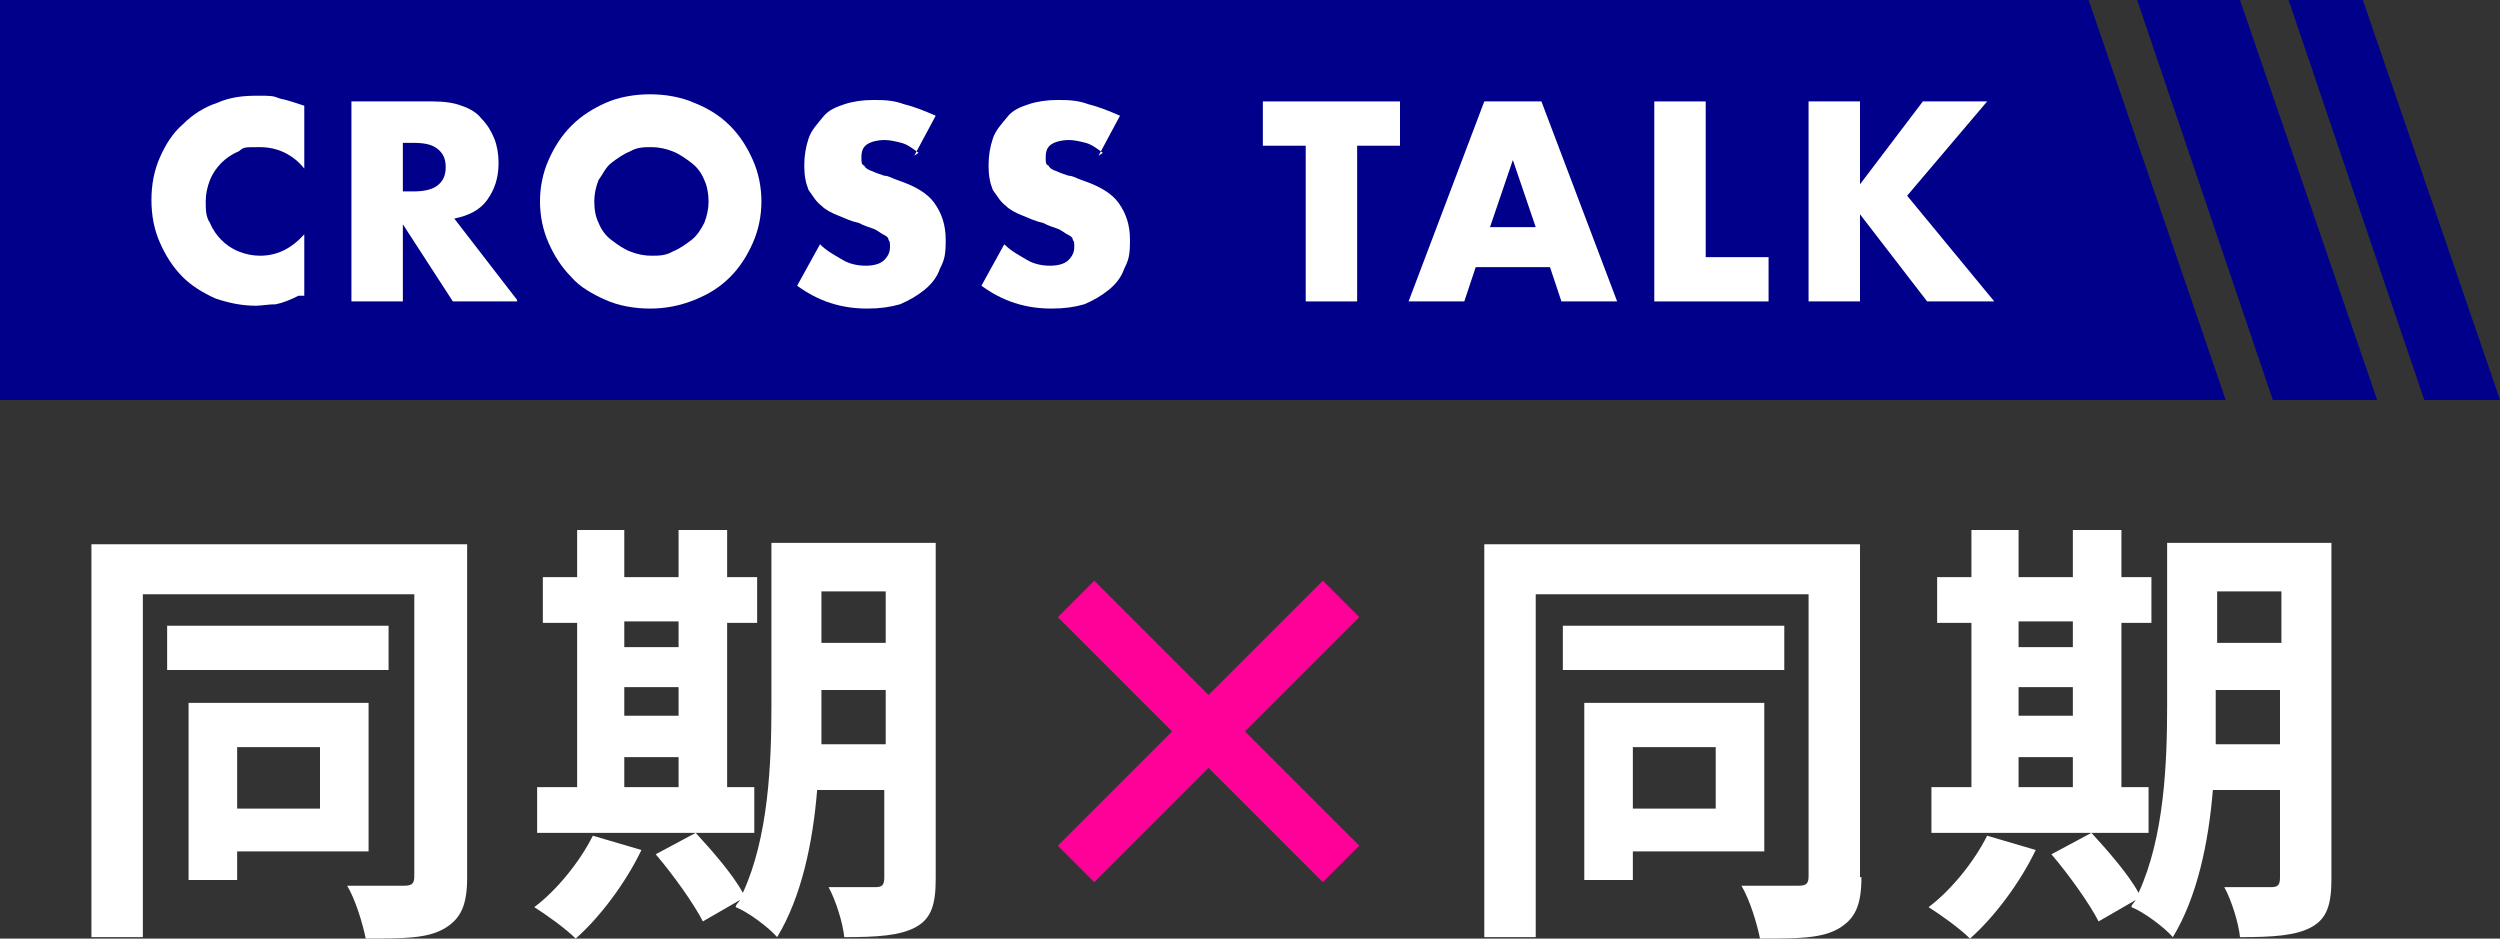 <?xml version="1.0" encoding="UTF-8"?>
<svg xmlns="http://www.w3.org/2000/svg" version="1.1" viewBox="0 0 175 65.7">
  <rect x="0" y="0" width="175" height="65.7" fill="#333333" stroke="none"/>
  <defs>
    <style>
      .cls-1 {
        fill: #fff;
      }

      .cls-2 {
        stroke-width: .5px;
      }

      .cls-2, .cls-3, .cls-4 {
        fill: #f09;
      }

      .cls-2, .cls-4 {
        stroke: #f09;
        stroke-miterlimit: 10;
      }

      .cls-5 {
        fill: #00008b;
      }
    </style>
  </defs>
  <!-- Generator: Adobe Illustrator 28.6.0, SVG Export Plug-In . SVG Version: 1.2.0 Build 709)  -->
  <g>
    <g id="Layer_1">
      <g>
        <path class="cls-5" d="M-376.7,6080.4v3.1h-14.5v46.6h-3.4v-49.8h17.9Z"/>
        <path class="cls-3" d="M-360.3,6113c-1.8,1.7-3.5,3.3-5.4,4.7-.6.5-.9.7-1.2.7s-.6-.5-.9-1.3c-.6-1.6-1.3-3.1-2-4,6.7-4.2,12-10.4,14.9-16.9h-6.4c-4.3,0-5.7.1-6,.1-.6,0-.6,0-.6-.6v-4.2c0-.6,0-.6.6-.6s1.7.1,6,.1h1.1v-2.3c0-3,0-4.8-.5-7,2.2,0,3.9.2,5.9.4.6,0,.9.3.9.6,0,.5-.2.8-.3,1.2-.3.7-.3,1.7-.3,4.6v2.6h2.4c.5,0,.8,0,1.1-.2.2-.1.5-.2.6-.2.3,0,.9.3,2.1,1.5,1.1,1.1,1.5,1.7,1.5,2.1s-.1.6-.6.9c-.5.5-.9.8-1.3,1.7-1.4,2.9-3,5.7-4.8,8.3,2.2,2.6,4.9,4.6,8.4,6.7-.9.9-1.7,2.3-2.3,3.7-.4.9-.7,1.3-1.1,1.3s-.6-.2-1.1-.7c-1.8-1.7-3.5-3.5-4.9-5.3v16c0,4.2.1,6.4.1,6.7,0,.6,0,.6-.7.6h-4.6c-.6,0-.7,0-.7-.6s.1-2.5.1-6.7v-13.6ZM-341.3,6131.8c-5.4,0-7.3.1-7.6.1-.6,0-.6,0-.6-.6v-4.5c0-.6,0-.6.6-.6s2.2.1,7.6.1h4.8v-21.3h-2.6c-5.1,0-6.8,0-7.2,0-.5,0-.6,0-.6-.6v-4.5c0-.6,0-.6.6-.6s2.1,0,7.2,0h2.6v-9.1c0-4,0-6-.5-8.6,2.2,0,4.3.2,6.3.4.5,0,.9.3.9.6,0,.5,0,.7-.3,1.2-.3.7-.5,2.1-.5,6.3v9.2h3.6c5.1,0,6.8,0,7.2,0,.6,0,.6,0,.6.6v4.5c0,.6,0,.6-.6.6s-2.1,0-7.2,0h-3.6v21.3h5.2c5.4,0,7.2-.1,7.6-.1.6,0,.7,0,.7.6v4.5c0,.6,0,.6-.7.6s-2.2-.1-7.6-.1h-16Z"/>
        <path class="cls-3" d="M-292.5,6123.7c1.9.9,3.3,1.8,4.4,2.6.6.4.7.6.7.9s-.3.7-.9.8c-.6.1-1.1.5-2.2,1-3,1.8-7.8,3.8-12.7,4.9-.6.1-.9.2-1.2.2-.6,0-.8-.4-1.4-1.5-.7-1.3-1.8-2.7-2.6-3.6,4.9-.6,9.6-2,12.7-3.5.8-.3,2.1-1,2.9-1.8h-1.4c-5.6,0-7.6.1-7.9.1-.6,0-.7,0-.7-.6s.1-2.1.1-6v-11.9c0-4-.1-5.7-.1-6,0-.6,0-.6.7-.6s2.3.1,7.9.1h22c5.6,0,7.6-.1,7.9-.1.6,0,.6,0,.6.6s-.1,2.1-.1,6v11.9c0,3.9.1,5.7.1,6,0,.6,0,.6-.6.6s-2.3-.1-7.9-.1h-20.3ZM-275.1,6083.6c5.4,0,7.3-.1,7.6-.1.6,0,.6,0,.6.6s-.1,1.3-.1,3.8v3.7c0,2.5.1,3.4.1,3.8,0,.6,0,.6-.6.6s-2.2-.1-7.6-.1h-16.2c-5.4,0-7.2.1-7.6.1-.6,0-.6,0-.6-.6s.1-1.3.1-3.8v-3.7c0-2.5-.1-3.5-.1-3.8,0-.6,0-.6.6-.6s2.2.1,7.6.1h16.2ZM-296.9,6105.9h27.2v-2.8h-27.2v2.8ZM-269.7,6112.5v-2.9h-27.2v2.9h27.2ZM-269.7,6116.3h-27.2v3h27.2v-3ZM-272.9,6088h-20.7v3.6h20.7v-3.6ZM-274.9,6124.2c.3-.2.5-.3.7-.3s.2,0,.5.2c4.3,2.5,9.5,4.2,15.7,5-1,.9-2,2.2-2.8,3.5-.7,1.1-.9,1.5-1.5,1.5s-.6-.1-1.2-.2c-5.7-1.3-11.1-3.6-15.1-6.3-.2-.2-.3-.3-.3-.5s.2-.3.6-.6l3.5-2.2Z"/>
        <path class="cls-3" d="M-220.3,6094.5c-1.3,9.7-3.7,18.6-7.1,24.6-2.5,4.3-5.4,6.6-9.7,6.6s-10.1-5.4-10.1-14.7,2.3-10.7,6.4-14.8c4.8-4.8,10.8-7.3,18.5-7.3,13.7,0,21.7,8.4,21.7,19.8s-6,17.3-17.6,20.8c-1.2.3-1.7.1-2.5-1-.6-1-1.8-2.3-4-3.6,9.6-2.3,17.2-6.3,17.2-17s-5.1-13.2-12.8-13.2h-.2ZM-236.6,6100c-2.7,3.1-4.4,6.9-4.4,10.5,0,5.2,2.1,8.2,3.9,8.2s2.7-.7,4.3-3.5c2.5-4.6,5.1-12.8,6-20.4-4,.8-7.2,2.4-9.7,5.2Z"/>
        <path class="cls-3" d="M-176.2,6109.2c.5.3.9.7.9,1.1s-.2.6-.6.9c-.6.5-1,1-1.4,1.9-1.5,3-4,7-6.3,9.5-.4.5-.7.7-1.1.7s-.5-.1-.9-.3c-1.7-1.1-3.2-2-4.8-2.4,3.3-3.4,5.4-6.4,6.9-9.4.9-1.5,1.3-2.8,1.5-4.6,2.3.7,4.5,1.7,5.9,2.6ZM-168.6,6093.5c0-3.6-.1-6.2-.6-8.8,2.7.2,5.6.6,7.1.9.7.1,1,.4,1,.9s-.1.6-.3,1c-.5,1-.6,2.3-.6,5.7v3h7c5,0,8.8-.2,11.6-.3.5,0,.7.3.7.9,0,1.5,0,3,0,4.4,0,.7-.2,1.1-.8,1.1-3.5-.1-7.9-.3-11.7-.3h-6.7v11.5c0,3,.2,5.5.2,9.9s-1,4.7-3.4,5.9c-1.8,1-4.9,1.8-7.3,1.9-.7,0-1-.3-1.4-1.2-.9-2-2.1-3.6-3.8-5.1,3.9,0,6.4-.2,7.8-.7.9-.4,1.3-1,1.3-2.5v-19.7h-8.9c-3.2,0-7.2.2-9.9.4-.5,0-.7-.5-.7-1.1,0-1-.2-3.6-.2-5.5,4.3.3,7.8.4,10.7.4h9.1v-2.7ZM-151.9,6107.1c.3-.2.5-.3.7-.3.3,0,.6.2.9.5,2.8,2.4,5.5,6.1,8.2,10.4.2.3.3.6.3.9,0,.3-.2.6-.6.9-.9.9-2.5,2-3.8,2.9-.3.2-.5.3-.7.3s-.4-.2-.6-.6c-2.1-3.8-5.2-8.4-8.7-12,1.5-1.1,3-2.1,4.3-3.1Z"/>
        <path class="cls-3" d="M-127.2,6089.4c.2-.3.5-.5.8-.5s.5.1.7.3c2.9,1.5,7.6,5,10.9,8.1.3.3.5.6.5.8s-.1.5-.3.7c-.9,1.1-2.7,3.4-3.5,4.3-.3.3-.5.5-.7.5s-.5-.2-.7-.5c-3.4-3.5-7.5-6.8-11.6-9.3,1.3-1.5,2.9-3.3,4-4.4ZM-122.3,6119.5c7-3.6,10.7-6,16.4-10.6,7-5.6,10.8-9.3,15.6-15.5.3,2.9.9,4.8,1.6,6.7.2.4.3.7.3,1.1,0,.5-.3,1-.9,1.7-3,3.5-7.9,8.1-13.1,12.1-4.7,3.7-9.5,6.9-17.2,11.2-2.6,1.5-3.3,2.1-3.8,2.6-.3.3-.7.6-1,.6s-.6-.2-1-.6c-1.4-1.6-3.2-3.9-4.6-6.3,2.9-.8,4.7-1.3,7.7-2.8Z"/>
        <path class="cls-3" d="M-50.7,6121.8c0,5.1.2,8.8.2,10.3s-.4.7-1.1.7c-1.5.1-3.4.1-4.9,0-.7,0-1.1-.2-1.1-.8,0-1.6.3-5.4.3-10.1v-7.4c-5.1,3.7-9.3,6.4-15.7,9.5-.3.2-.7.3-1,.3s-.7-.2-1.1-.6c-1.4-1.4-2.6-2.6-4.6-3.5,7.9-3.6,13.2-6.6,18.4-10.3,4.7-3.4,8.1-6.2,11.1-9.2l-13.2.3c-3.1.1-5.2.2-7.5.4-.6,0-.9-.3-1-1.1-.3-1.3-.5-3.4-.6-5.6,2.5.3,4.8.5,7.9.5l16.5-.2c2.1,0,3.2-.2,4-.6.3-.2.6-.2.9-.2.3,0,.6.1,1,.5.9.7,2.2,2.5,2.9,3.4.2.3.3.7.3,1,0,.5-.3.8-.9,1-.6.3-1.2.7-1.8,1.3-2.9,3-5.9,5.8-9,8.4v12.1ZM-59.9,6082.9c.3-.5.6-.7,1.2-.5,4.1,1.2,9.3,3.5,12.1,5,.4.2.6.4.6.6s0,.3-.2.6c-.6,1.3-1.4,2.7-2.3,4.2-.2.4-.5.6-.7.6s-.4,0-.6-.2c-2.9-1.8-7.8-4.2-12.7-5.6,1.1-1.8,2.2-3.7,2.7-4.6ZM-44.5,6108.7c.4-.5.6-.5,1.1-.2,3.9,1.6,8.4,4,12.4,7,.3.2.5.4.5.7s0,.4-.2.7c-.9,1.5-1.7,2.7-2.8,4.1-.2.3-.5.5-.7.5s-.5-.2-.8-.4c-3.6-2.9-7.2-5.1-12.8-7.9,1.3-1.8,2.5-3.5,3.2-4.4Z"/>
        <path class="cls-5" d="M-21.4,6135v-3.1H-6.9v-46.6h3.4v49.8h-17.9Z"/>
        <path class="cls-5" d="M34.6,6122.5c0,.5-.3.8-.9.9-.6,0-2.1.2-3.4.2s-.6-.3-.6-.8c0-1.7,0-4.1,0-5.9-4.3,2.2-5.8,4.1-5.8,6.4s1.6,3.3,6.7,3.3,8.3-.4,12-1c.4,0,.6,0,.7.5.2,1.1.4,2.8.4,3.9,0,.6-.1.9-.5.9-4.1.5-7.2.6-11.9.6-7.9,0-12-2.4-12-7.9s2.9-8,10.1-11.7c-.1-2.4-.7-3.4-2.9-3.3-2.3,0-4.4,1.5-6.6,3.5-2.1,2-3.3,3.4-4.8,5.2-.2.3-.4.4-.6.4s-.3-.1-.5-.3c-.7-.7-2.1-2.2-2.7-3.2-.1-.2-.2-.3-.2-.4,0-.2,0-.3.3-.5,3.7-3.3,7.2-7.1,10-11.9-2.3,0-4.8.1-7.7.1s-.6-.2-.7-.8c-.1-.8-.3-2.5-.5-4,3.6.2,7.4.1,11,0,.5-1.3,1-2.4,1.4-4.1.2-.8.3-1.6.3-2.9,2.1.3,4.2.9,5.5,1.3.4.1.6.5.6.8s0,.5-.3.7c-.3.2-.6.7-.8,1.2-.3.7-.5,1.3-1.1,2.6,2.9-.3,5.9-.8,8.7-1.5.5,0,.7,0,.8.5.2,1,.4,2.1.5,3.5,0,.5-.1.7-.8.8-3.6.5-7.7,1.1-11.2,1.4-1.1,1.8-2.2,3.6-3.6,5.3h0c1.5-.9,3.5-1.4,4.8-1.4,3.2,0,5.4,1.4,5.9,5.2,1.9-.9,4.6-2.1,7.1-3.4.9-.5,2.4-1.3,3.6-2.6,1.6,1.7,2.8,3.4,3.4,4.2.3.4.4.8.4,1.1s-.2.6-.7.7c-1,.1-2,.4-2.9.7-3.1,1.1-6.2,2.2-10.3,3.8v7.7Z"/>
        <path class="cls-5" d="M68.1,6100.6c0,5.4-.6,11.9-1.4,16.6-.9,5.6-2.5,10-5.2,14.5-.4.7-.6,1-.9,1s-.6-.3-1.1-.9c-1.3-1.4-2.7-2.7-3.8-3.3,2.6-3.6,4.4-8,5.2-13.5.8-4.8,1.2-10.5,1.2-18.7s-.1-11.7-.1-12.1c0-.6,0-.6.7-.6s2.3.1,7.8.1h26.6c5.5,0,7.5-.1,7.8-.1.6,0,.6,0,.6.6s-.1,1.5-.1,4.4v5.6c0,2.9.1,4,.1,4.3,0,.6,0,.6-.6.6s-2.3-.1-7.8-.1h-29v1.3ZM99.6,6089h-31.5v5.3h31.5v-5.3ZM71.5,6133.8c-.6,0-.6,0-.6-.6s.1-1.9.1-11.7v-6c0-6.6-.1-8.5-.1-8.8,0-.6,0-.6.6-.6s2.3.1,7.8.1h5.1c0-2.1,0-4.2-.3-5.8,2.2,0,4,.1,5.8.3.6,0,.9.3.9.6s-.2.6-.3,1c-.2.5-.3,1.7-.3,3.8h5.6c5.5,0,7.4-.1,7.8-.1.6,0,.6,0,.6.6s-.1,2.3-.1,7.9v6.8c0,9.7.1,11.3.1,11.6,0,.6,0,.7-.6.7h-4.6c-.6,0-.6,0-.6-.7v-2.1h-21.7v2.4c0,.6,0,.6-.6.6h-4.4ZM76.6,6115.9h7.8v-5.2h-7.8v5.2ZM84.3,6126.2v-5.8h-7.8v5.8h7.8ZM90,6110.7v5.2h8.2v-5.2h-8.2ZM98.2,6126.2v-5.8h-8.2v5.8h8.2Z"/>
        <path class="cls-5" d="M129.5,6127.8c0,.4-.2.6-.7.8-1.7.7-2.7,1-3.9,1.2-.7.1-1,0-1.3-.7-1.8-3.6-3.4-11.7-3.4-17.7s.5-9.9,1.7-18.2c.3-2.6.6-5.2.6-8.5,2.6.6,4.5,1.3,6,2,.9.5,1.3.9,1.3,1.3s0,.5-.3,1.1c-.3.7-.7,2.3-1.1,4.2-1.1,6.2-2.2,12.1-2.2,17.1s.1,6.9.6,9c1.4-3,2.5-5,3.8-8.2.8,2.2,1.3,2.9,1.9,3.8.3.4.5.7.5,1.1s-.1.7-.7,1.9c-1.5,3.4-2,5-2.6,7-.1.5-.2,1.1-.2,1.5v1.4ZM149.2,6102c-3,.2-5.2.3-6.8.3-1.2,0-2.7,0-4.8,0-.8,0-1.3-.3-1.3-.9-.2-1.1-.3-2.7-.6-5.2,2.1.2,5,.3,7.1.3s4.3,0,6.3-.2c-.1-2.9-.1-5.4-.3-7.6-.2-2-.4-3.1-1-4.7,3.4.1,6,.4,7.4.8.6.2.9.5.9.9s-.2.7-.4,1.1c-.2.3-.3,1.3-.3,2.4v6.3c2.5-.3,4.9-.7,7.3-1.3.7-.2,1,0,1,.5.2,1.4.3,2.8.5,4.3,0,.7-.2,1-.7,1-2.7.5-5.2.9-7.9,1.1v8.8c.1,5.3-.8,9.9-2.5,13.2-1.8,3.8-4.6,6.8-8.2,8.8-.6.4-1,.5-1.4.5s-.7,0-1.1-.5c-1-.9-2.5-1.9-4.4-2.8,5.4-2.8,7.9-5.5,9.6-9.5,1.3-2.9,1.8-6.8,1.8-12.7v-5.2Z"/>
        <path class="cls-5" d="M190.8,6105.5c3.2-1.8,5.9-2.6,9.1-2.6,8.3,0,14.1,5.5,14.1,13.7s-7.7,15.6-19.9,15.6-11.5-3.1-11.5-8.4,3.6-7,8-7,9.3,2.9,10.7,8.3c4-1.8,5.8-4.3,5.8-8.7s-3.6-8.6-9-8.6-10,2.1-14.6,6c-1.7,1.5-3.2,3.1-5,4.8-.4.4-.7.6-1,.6s-.5-.2-.9-.5c-1.2-1-2.5-2.5-3.4-3.7-.3-.5-.2-.9.3-1.3,4.4-3.6,8.4-7.2,13.5-12.6,3.5-3.6,6.2-6.5,8.8-9.7-3.4.6-7.5,1.4-11,2.2-.7.2-1.5.3-2.4.7-.3.1-.9.3-1.1.3-.6,0-1-.3-1.3-1-.7-1.3-1.2-2.9-2-6.2,1.7.2,3.6.2,5.3.1,3.5-.3,8.5-1.1,12.9-1.9,1.4-.3,2.6-.6,3.1-.9.3-.2.8-.5,1.1-.5.6,0,.9.2,1.3.5,1.7,1.3,2.9,2.5,3.8,3.6.5.5.6.9.6,1.4s-.3,1.1-1,1.4c-1,.5-1.4.9-2.5,1.8-4.2,4-8,8-12.3,12.2v.2ZM190.9,6121.8c-1.7,0-2.7,1-2.7,2.2,0,1.8,1.5,3,5,3s1.8,0,2.6-.2c-.7-3.1-2.5-4.9-4.8-4.9Z"/>
      </g>
      <g>
        <polygon class="cls-5" points="-397.6 6040.2 -74.6 6040.2 -93.6 5984.8 -397.6 5984.8 -397.6 6040.2"/>
        <polygon class="cls-5" points="-72.5 5984.8 -86.9 5984.8 -68 6040.2 -53.6 6040.2 -72.5 5984.8"/>
        <polygon class="cls-5" points="-55.5 5984.8 -65.9 5984.8 -47 6040.2 -36.6 6040.2 -55.5 5984.8"/>
        <g>
          <path class="cls-1" d="M-349.4,6008.2c-1.7-2-3.7-3.1-6.2-3.1s-2.1.2-3,.6c-.9.4-1.7.9-2.4,1.6-.7.7-1.2,1.5-1.6,2.4-.4.9-.6,1.9-.6,3s.2,2.1.6,3.1c.4.9.9,1.7,1.6,2.4.7.7,1.5,1.2,2.4,1.6.9.4,1.9.6,2.9.6,2.3,0,4.4-1,6.2-3v8.6l-.7.3c-1.1.4-2.1.7-3.1.9-1,.2-1.9.3-2.8.3-1.9,0-3.8-.4-5.5-1.1-1.8-.7-3.3-1.7-4.6-3.1-1.3-1.3-2.4-2.9-3.2-4.7-.8-1.8-1.2-3.8-1.2-5.9s.4-4.1,1.2-5.9,1.9-3.3,3.2-4.6c1.3-1.3,2.9-2.3,4.7-3s3.6-1.1,5.6-1.1,2.2.1,3.3.4,2.2.6,3.4,1.1v8.6Z"/>
          <path class="cls-1" d="M-319.9,6026.7h-9l-6.9-10.7v10.7h-7.2v-27.8h11.2c1.5,0,2.9.2,4.1.7,1.2.5,2.1,1.1,2.9,1.9.7.8,1.3,1.7,1.7,2.7.4,1,.6,2.1.6,3.3,0,2.1-.5,3.8-1.5,5.1-1,1.3-2.5,2.2-4.5,2.7l8.7,11.4ZM-335.8,6011.3h1.4c1.4,0,2.5-.3,3.3-.9.8-.6,1.1-1.4,1.1-2.5s-.4-2-1.1-2.5c-.8-.6-1.9-.9-3.3-.9h-1.4v6.9Z"/>
          <path class="cls-1" d="M-316.8,6012.8c0-2.1.4-4,1.1-5.8.8-1.8,1.8-3.3,3.2-4.7s3-2.4,4.8-3.1c1.9-.7,4-1.1,6.2-1.1s4.3.4,6.2,1.1c1.9.8,3.5,1.8,4.9,3.1s2.4,2.9,3.2,4.7c.8,1.8,1.1,3.7,1.1,5.8s-.4,4-1.1,5.8c-.8,1.8-1.8,3.3-3.2,4.7s-3,2.4-4.9,3.1c-1.9.8-4,1.1-6.2,1.1s-4.3-.4-6.2-1.1c-1.9-.7-3.5-1.8-4.8-3.1s-2.4-2.9-3.2-4.7c-.8-1.8-1.1-3.7-1.1-5.8ZM-309.2,6012.8c0,1.1.2,2.1.6,3.1.4.9,1,1.7,1.7,2.4.7.7,1.5,1.2,2.5,1.6.9.4,1.9.6,3,.6s2.1-.2,3-.6,1.8-.9,2.5-1.6c.7-.7,1.3-1.5,1.7-2.4.4-.9.6-2,.6-3.1s-.2-2.1-.6-3.1c-.4-.9-1-1.7-1.7-2.4-.7-.7-1.6-1.2-2.5-1.6-.9-.4-1.9-.6-3-.6s-2.1.2-3,.6c-.9.4-1.8.9-2.5,1.6-.7.7-1.3,1.5-1.7,2.4-.4.9-.6,2-.6,3.1Z"/>
          <path class="cls-1" d="M-264.3,6006c-.8-.6-1.6-1.1-2.4-1.4-.8-.3-1.5-.5-2.3-.5s-1.7.2-2.3.7-.9,1-.9,1.7.1.9.4,1.2.7.6,1.2.8c.5.2,1,.4,1.6.6.6.2,1.2.4,1.8.6,2.4.8,4.1,1.8,5.2,3.2,1.1,1.3,1.6,3,1.6,5.1s-.2,2.7-.7,3.9c-.5,1.2-1.2,2.1-2.1,3-.9.8-2.1,1.5-3.4,1.9-1.3.5-2.9.7-4.6.7-3.5,0-6.8-1-9.8-3.1l3.1-5.8c1.1,1,2.2,1.7,3.2,2.1,1.1.5,2.1.7,3.1.7s2.1-.3,2.6-.8c.6-.5.9-1.2.9-1.8s0-.8-.2-1.1-.4-.6-.7-.8c-.3-.3-.8-.5-1.3-.7-.6-.2-1.2-.5-2-.7-.9-.3-1.9-.6-2.7-1-.9-.4-1.7-.8-2.4-1.4-.7-.6-1.3-1.3-1.7-2.2-.4-.9-.6-2-.6-3.4s.2-2.6.7-3.7c.5-1.1,1.1-2.1,1.9-2.9.8-.8,1.8-1.4,3-1.9,1.2-.4,2.5-.7,4-.7s2.8.2,4.3.6c1.5.4,2.9.9,4.3,1.7l-2.9,5.6Z"/>
          <path class="cls-1" d="M-238.7,6006c-.8-.6-1.6-1.1-2.4-1.4-.8-.3-1.5-.5-2.3-.5s-1.7.2-2.3.7-.9,1-.9,1.7.1.9.4,1.2.7.6,1.2.8c.5.2,1,.4,1.6.6.6.2,1.2.4,1.8.6,2.4.8,4.1,1.8,5.2,3.2,1.1,1.3,1.6,3,1.6,5.1s-.2,2.7-.7,3.9c-.5,1.2-1.2,2.1-2.1,3-.9.8-2.1,1.5-3.4,1.9-1.3.5-2.9.7-4.6.7-3.5,0-6.8-1-9.8-3.1l3.1-5.8c1.1,1,2.2,1.7,3.2,2.1,1.1.5,2.1.7,3.1.7s2.1-.3,2.6-.8c.6-.5.9-1.2.9-1.8s0-.8-.2-1.1-.4-.6-.7-.8c-.3-.3-.8-.5-1.3-.7-.6-.2-1.2-.5-2-.7-.9-.3-1.9-.6-2.7-1-.9-.4-1.7-.8-2.4-1.4-.7-.6-1.3-1.3-1.7-2.2-.4-.9-.6-2-.6-3.4s.2-2.6.7-3.7c.5-1.1,1.1-2.1,1.9-2.9.8-.8,1.8-1.4,3-1.9,1.2-.4,2.5-.7,4-.7s2.8.2,4.3.6c1.5.4,2.9.9,4.3,1.7l-2.9,5.6Z"/>
          <path class="cls-1" d="M-203.3,6005v21.7h-7.2v-21.7h-5.9v-6.1h19.1v6.1h-5.9Z"/>
          <path class="cls-1" d="M-176.6,6021.8h-10.3l-1.7,4.8h-7.7l10.6-27.8h7.9l10.6,27.8h-7.7l-1.7-4.8ZM-178.5,6016.3l-3.2-9.3-3.2,9.3h6.5Z"/>
          <path class="cls-1" d="M-155,5998.9v21.7h8.7v6.1h-15.9v-27.8h7.2Z"/>
          <path class="cls-1" d="M-133.5,6010.3l8.8-11.5h8.9l-11,13.2,12.1,14.6h-9.4l-9.4-12.1v12.1h-7.2v-27.8h7.2v11.5Z"/>
        </g>
      </g>
      <g>
        <g>
          <path class="cls-5" d="M215.8,282.1c-1.1-1.5-2.9-3.5-4.6-5.5v19.7h-6.2v-18c-2.1,1.9-4.3,3.7-6.5,5-.5-1.7-2-4.7-2.9-5.9,5.7-3.1,11.2-8.6,14.6-14.6h-12.6v-5.6h7.4v-9.6h6.2v9.6h2.3l1.1-.3,3.5,2.2c-1.6,4-3.7,7.7-6.2,11.2,2.5,2,6.5,5.6,7.6,6.7l-3.8,5.1ZM245.8,288.7v6.1h-29.5v-6.1h12.1v-19.1h-9.9v-6h9.9v-15.6h6.4v15.6h9.9v6h-9.9v19.1h11.1Z"/>
          <path class="cls-5" d="M297.7,280.3c-3,2.1-6.5,4.2-9.6,5.9,3.3,2.1,7.4,3.6,12.2,4.5-1.3,1.4-3.1,3.9-3.9,5.6-11.8-2.7-18.7-8.9-23.1-18.8h-6v11.1c3.7-.5,7.5-1.1,11.3-1.7l.3,5.5c-8,1.3-16.6,2.6-22.9,3.5l-1.4-5.7c1.9-.2,4-.5,6.4-.8v-12h-8.6v-5.5h8.7v-22.8h32.9v5.1h-26.6v2.8h25.1v4.8h-25.1v2.6h25.1v4.8h-25.1v2.7h32v5.5h-5.6l4,2.8ZM279.7,277.5c1.1,2,2.5,3.8,4.1,5.4,2.8-1.6,5.7-3.7,8-5.4h-12.1Z"/>
          <path class="cls-4" d="M330.5,275.6l-13.4,13.4-3.8-3.8,13.4-13.4-13.4-13.4,3.8-3.8,13.4,13.4,13.4-13.4,3.8,3.8-13.4,13.4,13.4,13.4-3.8,3.8-13.4-13.4Z"/>
          <path class="cls-5" d="M382.7,270.6c-1,1.9-2.1,3.6-3.3,5.3h25.1v20.1h-6.3v-2.1h-20.4v2.2h-6v-11.9c-2.2,1.8-4.4,3.4-6.9,4.9-.8-1.3-3.1-3.9-4.5-5,6.3-3.1,11.3-7.6,15.1-13.4h-13.6v-5.7h16.8c.8-1.8,1.5-3.6,2-5.5l6.3,1.6c-.5,1.4-.9,2.7-1.5,4h23.3v5.7h-26ZM373,257.4h-10.8v-5.7h10.8v-4.2h6.2v4.2h12.2v-4.2h6.2v4.2h10.9v5.7h-10.9v4.6h-6.2v-4.6h-12.2v4.6h-6.2v-4.6ZM398.2,281.4h-20.4v6.9h20.4v-6.9Z"/>
          <path class="cls-5" d="M464,280.3h-20.6v8.5c0,3.7-.9,5.3-3.4,6.3-2.5.9-6.3,1.1-11.6,1-.4-1.8-1.6-4.5-2.6-6.2,3.9.2,8.2.2,9.4.2,1.2,0,1.7-.4,1.7-1.5v-8.4h-20.6v-6.1h20.6v-6.1h-17.1v-5.9h17.1v-6.1c-5.4.5-10.9.8-16,1-.2-1.6-.9-4.1-1.6-5.5,12.6-.5,26.9-1.9,35.4-4.2l4.5,5.2c-4.6,1.2-10.1,2.1-15.9,2.8v6.8h17.5v5.9h-17.5v6.1h20.6v6.1Z"/>
        </g>
        <g>
          <polygon class="cls-5" points="-111 295.8 151.2 295.8 135.2 248.8 -111 248.8 -111 295.8"/>
          <polygon class="cls-5" points="153 248.8 140.8 248.8 156.8 295.8 169.1 295.8 153 248.8"/>
          <polygon class="cls-5" points="167.5 248.8 158.6 248.8 174.7 295.8 183.6 295.8 167.5 248.8"/>
          <g>
            <path class="cls-1" d="M-75.1,268.6c-1.4-1.7-3.2-2.6-5.3-2.6s-1.8.2-2.6.5c-.8.3-1.5.8-2,1.4s-1,1.3-1.3,2c-.3.8-.5,1.6-.5,2.6s.2,1.8.5,2.6c.3.8.8,1.5,1.3,2.1.6.6,1.2,1,2,1.4.8.3,1.6.5,2.5.5,2,0,3.7-.8,5.3-2.5v7.3l-.6.2c-.9.3-1.8.6-2.6.7-.8.2-1.6.2-2.4.2-1.6,0-3.2-.3-4.7-.9-1.5-.6-2.8-1.5-3.9-2.6s-2.1-2.4-2.7-4c-.7-1.5-1-3.2-1-5s.3-3.5,1-5c.7-1.5,1.6-2.8,2.7-3.9,1.1-1.1,2.5-2,4-2.6,1.5-.6,3.1-.9,4.7-.9s1.9,0,2.8.3c.9.2,1.9.5,2.9.9v7.3Z"/>
            <path class="cls-1" d="M-50,284.3h-7.6l-5.9-9.1v9.1h-6.1v-23.6h9.5c1.3,0,2.5.2,3.4.6,1,.4,1.8.9,2.4,1.6.6.7,1.1,1.4,1.4,2.3.3.9.5,1.8.5,2.8,0,1.8-.4,3.3-1.3,4.4-.9,1.1-2.1,1.9-3.8,2.3l7.4,9.7ZM-63.5,271.3h1.2c1.2,0,2.1-.3,2.8-.8.6-.5,1-1.2,1-2.2s-.3-1.7-1-2.2c-.6-.5-1.6-.8-2.8-.8h-1.2v5.8Z"/>
            <path class="cls-1" d="M-47.4,272.5c0-1.8.3-3.4,1-4.9.6-1.5,1.5-2.8,2.7-4,1.1-1.1,2.5-2,4.1-2.6,1.6-.6,3.4-1,5.3-1s3.7.3,5.3,1c1.6.6,3,1.5,4.1,2.6s2.1,2.4,2.7,4c.6,1.5,1,3.1,1,4.9s-.3,3.4-1,4.9c-.6,1.5-1.5,2.8-2.7,4s-2.5,2-4.1,2.6c-1.6.6-3.4,1-5.3,1s-3.7-.3-5.3-1c-1.6-.6-3-1.5-4.1-2.6-1.1-1.1-2-2.4-2.7-4s-1-3.1-1-4.9ZM-40.9,272.5c0,.9.2,1.8.5,2.6.4.8.8,1.5,1.4,2.1.6.6,1.3,1,2.1,1.4s1.7.5,2.6.5,1.7-.2,2.6-.5c.8-.3,1.5-.8,2.1-1.4.6-.6,1.1-1.3,1.5-2.1s.5-1.7.5-2.6-.2-1.8-.5-2.6c-.4-.8-.8-1.5-1.5-2.1-.6-.6-1.3-1-2.1-1.4-.8-.3-1.7-.5-2.6-.5s-1.7.2-2.6.5c-.8.3-1.5.8-2.1,1.4-.6.6-1.1,1.3-1.4,2.1-.4.8-.5,1.7-.5,2.6Z"/>
            <path class="cls-1" d="M-2.8,266.8c-.7-.5-1.3-.9-2-1.2-.7-.3-1.3-.4-1.9-.4s-1.4.2-1.9.6-.8.9-.8,1.5.1.8.4,1c.3.3.6.5,1,.7.4.2.9.4,1.4.5.5.1,1,.3,1.5.5,2,.7,3.5,1.6,4.4,2.7.9,1.1,1.4,2.6,1.4,4.4s-.2,2.3-.6,3.3-1,1.8-1.8,2.5c-.8.7-1.7,1.2-2.9,1.6-1.1.4-2.4.6-3.9.6-3,0-5.8-.9-8.3-2.7l2.6-4.9c.9.8,1.8,1.4,2.7,1.8.9.4,1.8.6,2.7.6s1.7-.2,2.2-.7c.5-.5.7-1,.7-1.6s0-.7-.2-.9c-.1-.3-.3-.5-.6-.7-.3-.2-.7-.4-1.1-.6-.5-.2-1-.4-1.7-.6-.8-.3-1.6-.5-2.3-.8-.8-.3-1.4-.7-2-1.2-.6-.5-1.1-1.1-1.4-1.9s-.5-1.7-.5-2.9.2-2.2.6-3.2c.4-.9.9-1.8,1.6-2.4.7-.7,1.6-1.2,2.6-1.6,1-.4,2.1-.6,3.4-.6s2.4.2,3.7.5c1.3.3,2.5.8,3.7,1.4l-2.4,4.8Z"/>
            <path class="cls-1" d="M19,266.8c-.7-.5-1.3-.9-2-1.2-.7-.3-1.3-.4-1.9-.4s-1.4.2-1.9.6-.8.9-.8,1.5.1.8.4,1c.3.3.6.5,1,.7.4.2.9.4,1.4.5.5.1,1,.3,1.5.5,2,.7,3.5,1.6,4.4,2.7.9,1.1,1.4,2.6,1.4,4.4s-.2,2.3-.6,3.3-1,1.8-1.8,2.5c-.8.7-1.7,1.2-2.9,1.6-1.1.4-2.4.6-3.9.6-3,0-5.8-.9-8.3-2.7l2.6-4.9c.9.8,1.8,1.4,2.7,1.8.9.4,1.8.6,2.7.6s1.7-.2,2.2-.7c.5-.5.7-1,.7-1.6s0-.7-.2-.9c-.1-.3-.3-.5-.6-.7-.3-.2-.7-.4-1.1-.6-.5-.2-1-.4-1.7-.6-.8-.3-1.6-.5-2.3-.8-.8-.3-1.4-.7-2-1.2-.6-.5-1.1-1.1-1.4-1.9s-.5-1.7-.5-2.9.2-2.2.6-3.2c.4-.9.9-1.8,1.6-2.4.7-.7,1.6-1.2,2.6-1.6,1-.4,2.1-.6,3.4-.6s2.4.2,3.7.5c1.3.3,2.5.8,3.7,1.4l-2.4,4.8Z"/>
            <path class="cls-1" d="M49,265.9v18.4h-6.1v-18.4h-5v-5.2h16.2v5.2h-5Z"/>
            <path class="cls-1" d="M71.7,280.2h-8.8l-1.4,4.1h-6.5l9-23.6h6.7l9,23.6h-6.5l-1.4-4.1ZM70,275.6l-2.8-7.9-2.8,7.9h5.5Z"/>
            <path class="cls-1" d="M90,260.7v18.4h7.4v5.2h-13.5v-23.6h6.1Z"/>
            <path class="cls-1" d="M108.2,270.5l7.5-9.7h7.6l-9.4,11.2,10.2,12.4h-8l-8-10.2v10.2h-6.1v-23.6h6.1v9.7Z"/>
          </g>
        </g>
      </g>
      <g>
        <g>
          <path class="cls-1" d="M32.7,61.4c0,1.9-.4,2.9-1.6,3.6s-2.9.7-5.5.7c-.2-1-.7-2.7-1.3-3.7,1.6,0,3.4,0,4,0s.7-.2.7-.7v-19.7H10v24h-3.6v-27.5h26.3v23.3ZM27.2,46.9h-15.5v-3.1h15.5v3.1ZM16.6,59.6v2h-3.4v-12.4h12.6v10.4h-9.2ZM16.6,52.3v4.3h5.8v-4.3h-5.8Z"/>
          <path class="cls-1" d="M44.9,59.5c-1.1,2.3-2.9,4.7-4.6,6.2-.7-.7-2.1-1.7-2.9-2.2,1.6-1.2,3.2-3.2,4.1-5l3.4,1ZM52.8,58.3h-15.2v-3.2h2.8v-11.5h-2.4v-3.2h2.4v-3.3h3.3v3.3h3.8v-3.3h3.4v3.3h2.1v3.2h-2.1v11.5h1.9v3.2ZM43.7,43.5v1.8h3.8v-1.8h-3.8ZM43.7,50.1h3.8v-2h-3.8v2ZM43.7,55.1h3.8v-2.1h-3.8v2.1ZM65.5,61.5c0,1.8-.3,2.8-1.4,3.4-1.1.6-2.7.7-5,.7-.1-1-.6-2.6-1.1-3.5,1.3,0,2.8,0,3.3,0s.6-.2.6-.7v-6.1h-4.7c-.3,3.7-1.1,7.5-2.8,10.3-.6-.7-2.1-1.8-2.9-2.1,0-.2.2-.3.3-.5l-2.6,1.5c-.6-1.2-2.1-3.3-3.3-4.7l2.8-1.5c1.1,1.2,2.6,2.9,3.3,4.2,1.8-3.9,2-9.1,2-13.1v-11.4h11.5v23.5ZM62,52.1v-3.8h-4.5v1.1c0,.8,0,1.7,0,2.7h4.5ZM57.5,41.4v3.6h4.5v-3.6h-4.5Z"/>
          <path class="cls-2" d="M84.6,53.4l-8,8-2.2-2.2,8-8-8-8,2.2-2.2,8,8,8-8,2.2,2.2-8,8,8,8-2.2,2.2-8-8Z"/>
          <path class="cls-1" d="M130.3,61.4c0,1.9-.4,2.9-1.6,3.6s-2.9.7-5.5.7c-.2-1-.7-2.7-1.3-3.7,1.6,0,3.4,0,4,0s.7-.2.7-.7v-19.7h-19.1v24h-3.6v-27.5h26.3v23.3ZM124.9,46.9h-15.5v-3.1h15.5v3.1ZM114.3,59.6v2h-3.4v-12.4h12.6v10.4h-9.2ZM114.3,52.3v4.3h5.8v-4.3h-5.8Z"/>
          <path class="cls-1" d="M142.5,59.5c-1.1,2.3-2.9,4.7-4.6,6.2-.7-.7-2.1-1.7-2.9-2.2,1.6-1.2,3.2-3.2,4.1-5l3.4,1ZM150.4,58.3h-15.2v-3.2h2.8v-11.5h-2.4v-3.2h2.4v-3.3h3.3v3.3h3.8v-3.3h3.4v3.3h2.1v3.2h-2.1v11.5h1.9v3.2ZM141.3,43.5v1.8h3.8v-1.8h-3.8ZM141.3,50.1h3.8v-2h-3.8v2ZM141.3,55.1h3.8v-2.1h-3.8v2.1ZM163.2,61.5c0,1.8-.3,2.8-1.4,3.4-1.1.6-2.7.7-5,.7-.1-1-.6-2.6-1.1-3.5,1.3,0,2.8,0,3.3,0s.6-.2.6-.7v-6.1h-4.7c-.3,3.7-1.1,7.5-2.8,10.3-.6-.7-2.1-1.8-2.9-2.1,0-.2.2-.3.3-.5l-2.6,1.5c-.6-1.2-2.1-3.3-3.3-4.7l2.8-1.5c1.1,1.2,2.6,2.9,3.3,4.2,1.8-3.9,2-9.1,2-13.1v-11.4h11.5v23.5ZM159.6,52.1v-3.8h-4.5v1.1c0,.8,0,1.7,0,2.7h4.5ZM155.2,41.4v3.6h4.5v-3.6h-4.5Z"/>
        </g>
        <g>
          <polygon class="cls-5" points="0 28 155.8 28 146.2 0 0 0 0 28"/>
          <polygon class="cls-5" points="156.8 0 149.6 0 159.1 28 166.4 28 156.8 0"/>
          <polygon class="cls-5" points="165.4 0 160.2 0 169.7 28 175 28 165.4 0"/>
          <g>
            <path class="cls-1" d="M21.3,11.8c-.8-1-1.9-1.5-3.1-1.5s-1.1,0-1.5.3c-.5.2-.9.5-1.2.8-.3.3-.6.7-.8,1.2-.2.5-.3,1-.3,1.5s0,1.1.3,1.5c.2.5.5.9.8,1.2.3.3.7.6,1.2.8.5.2,1,.3,1.5.3,1.2,0,2.2-.5,3.1-1.5v4.3h-.4c-.6.3-1.1.5-1.6.6-.5,0-1,.1-1.4.1-1,0-1.9-.2-2.8-.5-.9-.4-1.7-.9-2.3-1.5-.7-.7-1.2-1.5-1.6-2.4s-.6-1.9-.6-3,.2-2.1.6-3c.4-.9.9-1.7,1.6-2.3.7-.7,1.5-1.2,2.4-1.5.9-.4,1.8-.5,2.8-.5s1.1,0,1.6.2c.5.1,1.1.3,1.7.5v4.4Z"/>
            <path class="cls-1" d="M36.2,21.1h-4.5l-3.5-5.4v5.4h-3.6V7.1h5.7c.8,0,1.5.1,2,.3.6.2,1.1.5,1.4.9.4.4.7.9.9,1.4.2.5.3,1.1.3,1.7,0,1.1-.3,1.9-.8,2.6-.5.7-1.3,1.1-2.3,1.3l4.4,5.7ZM28.2,13.4h.7c.7,0,1.3-.1,1.7-.4.4-.3.6-.7.6-1.3s-.2-1-.6-1.3-.9-.4-1.7-.4h-.7v3.5Z"/>
            <path class="cls-1" d="M37.8,14.1c0-1,.2-2,.6-2.9.4-.9.9-1.7,1.6-2.4.7-.7,1.5-1.2,2.4-1.6.9-.4,2-.6,3.1-.6s2.2.2,3.1.6c1,.4,1.8.9,2.5,1.6.7.7,1.2,1.5,1.6,2.4.4.9.6,1.9.6,2.9s-.2,2-.6,2.9c-.4.9-.9,1.7-1.6,2.4-.7.7-1.5,1.2-2.5,1.6s-2,.6-3.1.6-2.2-.2-3.1-.6c-.9-.4-1.8-.9-2.4-1.6-.7-.7-1.2-1.5-1.6-2.4-.4-.9-.6-1.9-.6-2.9ZM41.6,14.1c0,.6.1,1.1.3,1.5.2.5.5.9.9,1.2.4.3.8.6,1.3.8.5.2,1,.3,1.5.3s1,0,1.5-.3c.5-.2.9-.5,1.3-.8.4-.3.7-.8.9-1.2.2-.5.3-1,.3-1.5s-.1-1.1-.3-1.5c-.2-.5-.5-.9-.9-1.2-.4-.3-.8-.6-1.3-.8-.5-.2-1-.3-1.5-.3s-1,0-1.5.3c-.5.2-.9.5-1.3.8-.4.3-.6.8-.9,1.2-.2.5-.3,1-.3,1.5Z"/>
            <path class="cls-1" d="M64.3,10.7c-.4-.3-.8-.6-1.2-.7s-.8-.2-1.2-.2-.9.1-1.2.3c-.3.2-.4.5-.4.9s0,.5.2.6c.1.2.3.3.6.4.2.1.5.2.8.3.3,0,.6.2.9.3,1.2.4,2.1.9,2.6,1.6s.8,1.5.8,2.6-.1,1.4-.4,2c-.2.6-.6,1.1-1.1,1.5-.5.4-1,.7-1.7,1-.7.2-1.4.3-2.3.3-1.8,0-3.4-.5-4.9-1.6l1.6-2.9c.5.5,1.1.8,1.6,1.1s1.1.4,1.6.4,1-.1,1.3-.4c.3-.3.4-.6.4-.9s0-.4-.1-.5c0-.2-.2-.3-.4-.4-.2-.1-.4-.3-.7-.4s-.6-.2-1-.4c-.5-.1-.9-.3-1.4-.5-.5-.2-.9-.4-1.2-.7-.4-.3-.6-.7-.9-1.1-.2-.5-.3-1-.3-1.7s.1-1.3.3-1.9c.2-.6.6-1,1-1.5s.9-.7,1.5-.9c.6-.2,1.3-.3,2-.3s1.4,0,2.2.3c.8.2,1.5.5,2.2.8l-1.5,2.8Z"/>
            <path class="cls-1" d="M77.2,10.7c-.4-.3-.8-.6-1.2-.7s-.8-.2-1.2-.2-.9.1-1.2.3c-.3.2-.4.5-.4.9s0,.5.2.6c.1.2.3.3.6.4.2.1.5.2.8.3.3,0,.6.2.9.3,1.2.4,2.1.9,2.6,1.6s.8,1.5.8,2.6-.1,1.4-.4,2c-.2.6-.6,1.1-1.1,1.5-.5.4-1,.7-1.7,1-.7.2-1.4.3-2.3.3-1.8,0-3.4-.5-4.9-1.6l1.6-2.9c.5.5,1.1.8,1.6,1.1s1.1.4,1.6.4,1-.1,1.3-.4c.3-.3.4-.6.4-.9s0-.4-.1-.5c0-.2-.2-.3-.4-.4-.2-.1-.4-.3-.7-.4s-.6-.2-1-.4c-.5-.1-.9-.3-1.4-.5-.5-.2-.9-.4-1.2-.7-.4-.3-.6-.7-.9-1.1-.2-.5-.3-1-.3-1.7s.1-1.3.3-1.9c.2-.6.6-1,1-1.5s.9-.7,1.5-.9c.6-.2,1.3-.3,2-.3s1.4,0,2.2.3c.8.2,1.5.5,2.2.8l-1.5,2.8Z"/>
            <path class="cls-1" d="M95,10.2v10.9h-3.6v-10.9h-3v-3.1h9.6v3.1h-3Z"/>
            <path class="cls-1" d="M108.5,18.7h-5.2l-.8,2.4h-3.9l5.3-14h4l5.3,14h-3.9l-.8-2.4ZM107.5,15.9l-1.6-4.7-1.6,4.7h3.3Z"/>
            <path class="cls-1" d="M119.4,7.1v10.9h4.4v3.1h-8V7.1h3.6Z"/>
            <path class="cls-1" d="M130.2,12.9l4.4-5.8h4.5l-5.6,6.6,6.1,7.4h-4.7l-4.7-6.1v6.1h-3.6V7.1h3.6v5.8Z"/>
          </g>
        </g>
      </g>
    </g>
  </g>
</svg>
